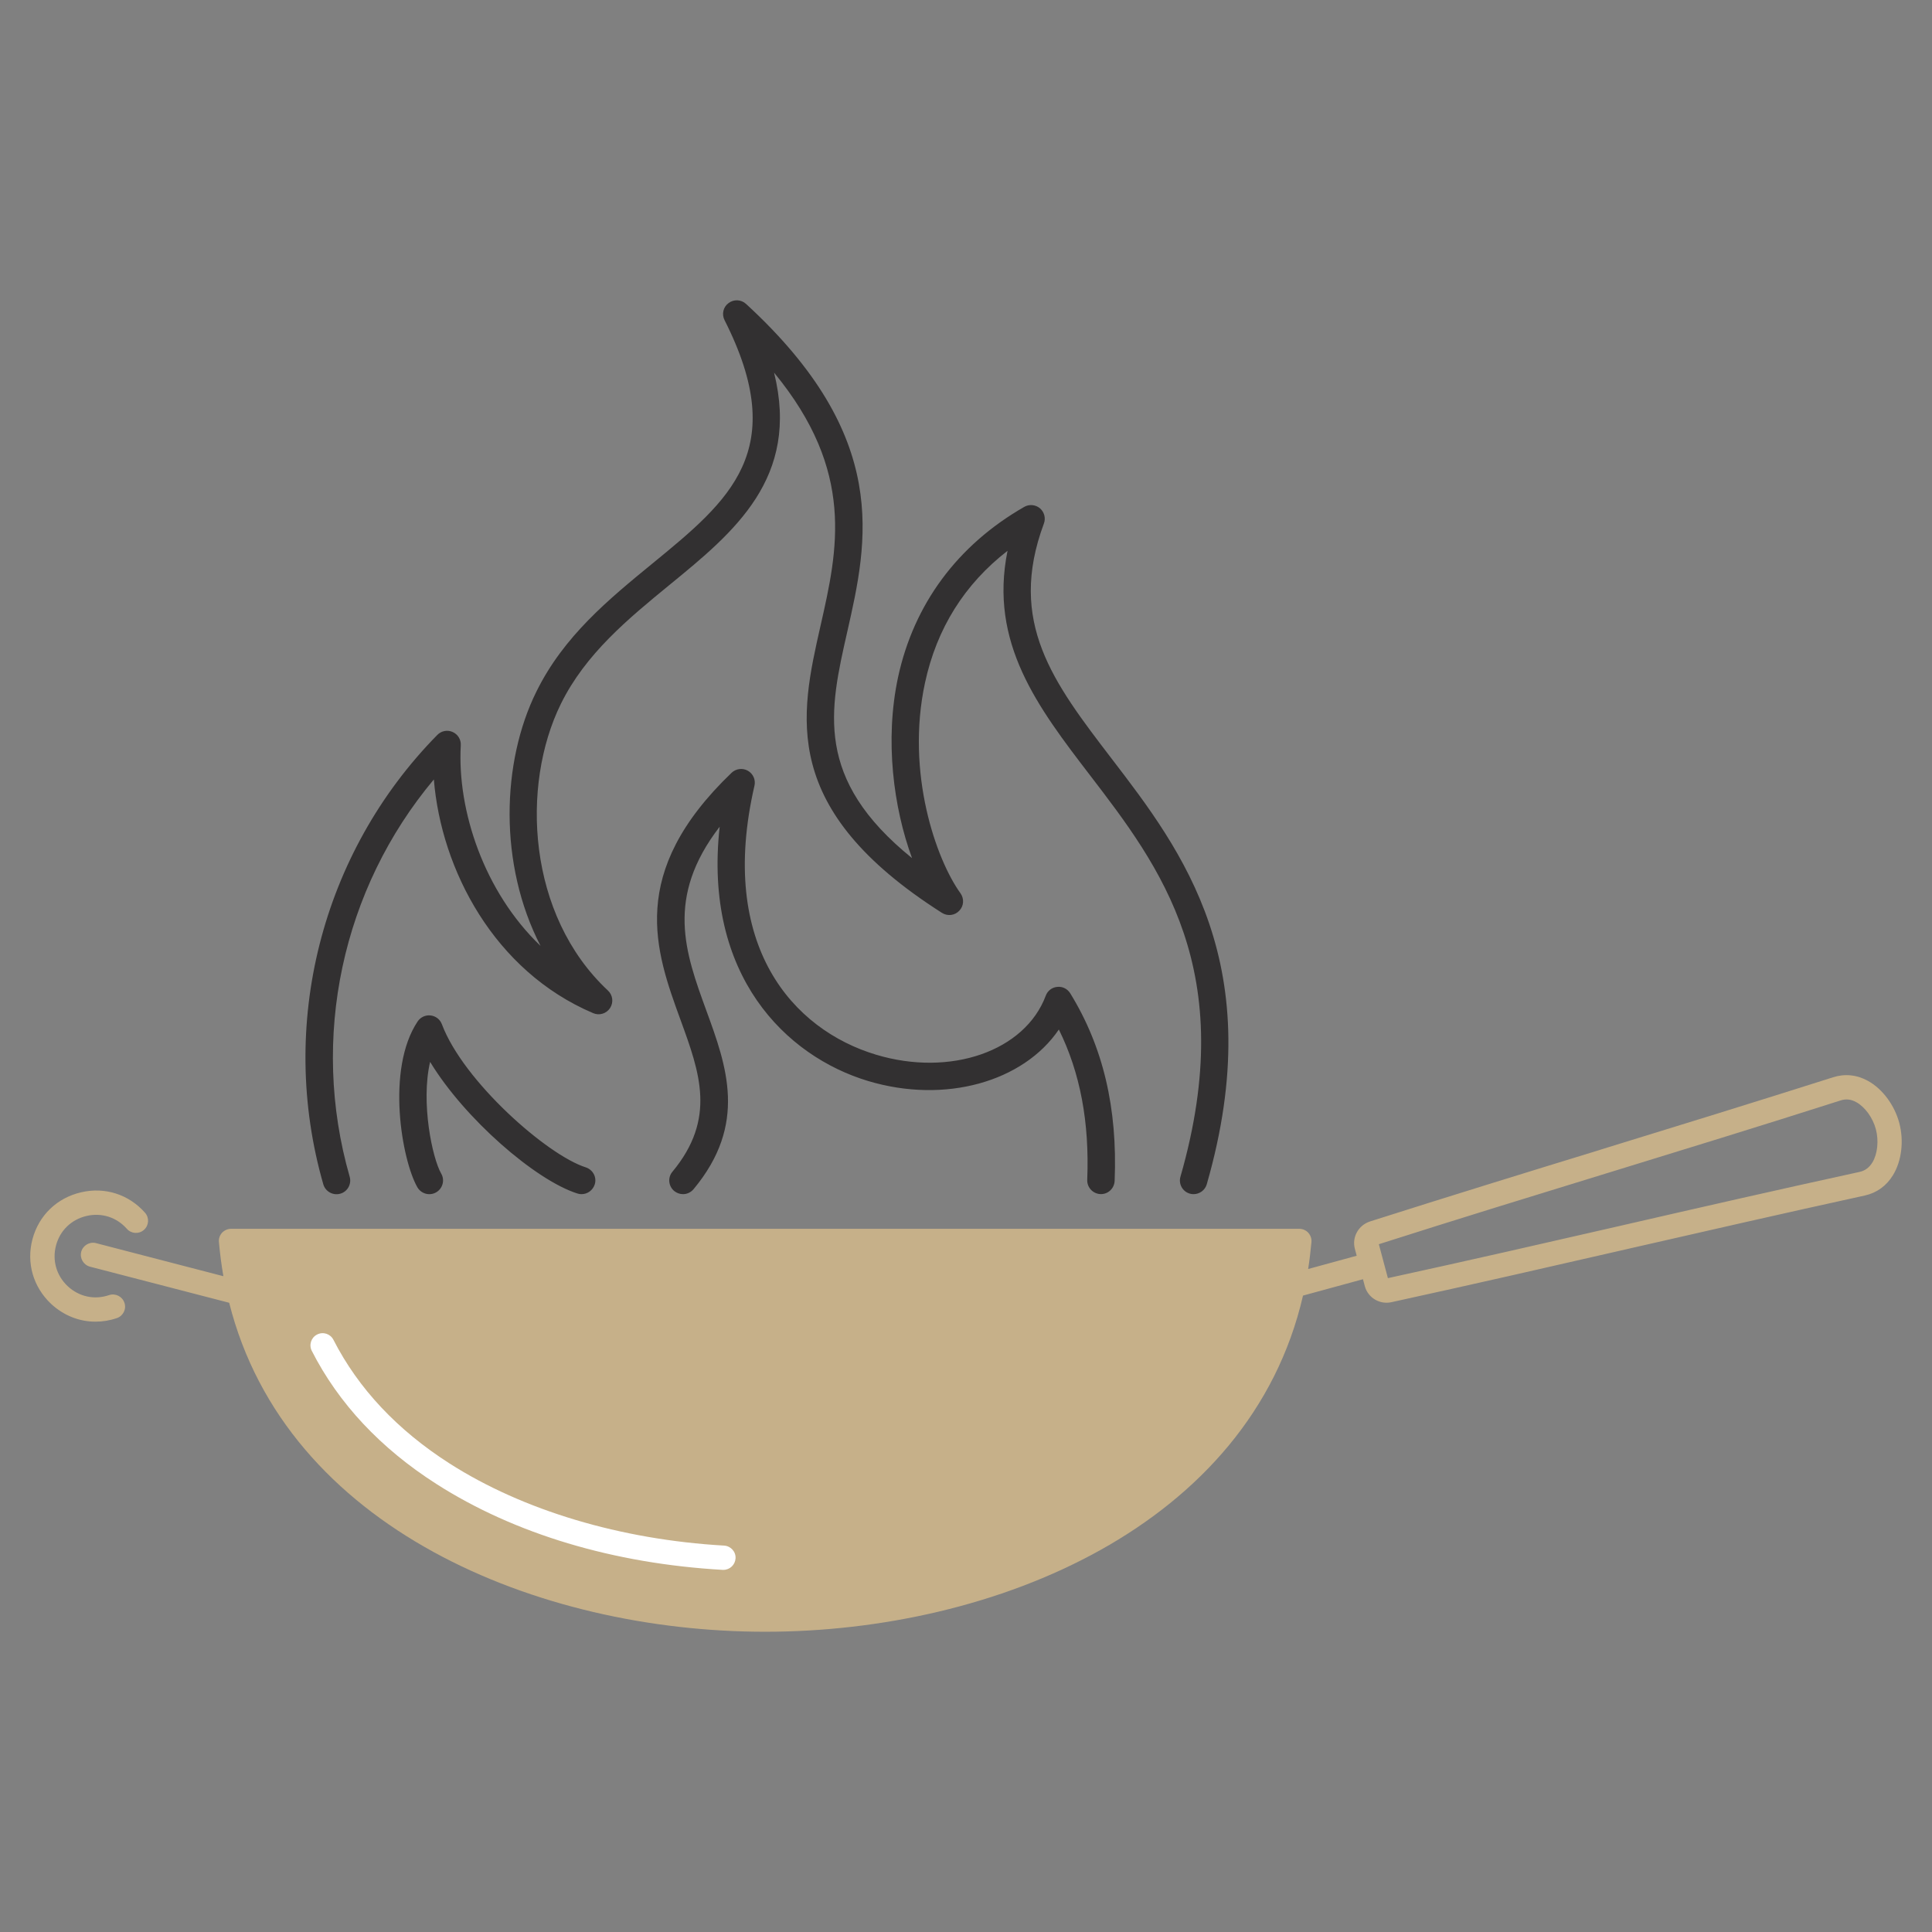 <?xml version="1.0" encoding="utf-8"?>
<!-- Generator: Adobe Illustrator 16.0.0, SVG Export Plug-In . SVG Version: 6.00 Build 0)  -->
<!DOCTYPE svg PUBLIC "-//W3C//DTD SVG 1.1//EN" "http://www.w3.org/Graphics/SVG/1.1/DTD/svg11.dtd">
<svg version="1.1" id="Calque_1" xmlns="http://www.w3.org/2000/svg" xmlns:xlink="http://www.w3.org/1999/xlink" x="0px" y="0px"
	 width="32px" height="32px" viewBox="0 0 32 32" enable-background="new 0 0 32 32" xml:space="preserve">
<rect x="0" y="0" width="32" height="32" fill="#808080" stroke="none"/>
<g>
	<g>
		<g>
			<path fill="#C6B089" d="M12.674,27.027c-3.763,0-7.938-1.713-8.878-5.449L1.49,20.98c-0.107-0.029-0.172-0.139-0.145-0.246
				c0.028-0.106,0.139-0.172,0.245-0.144l2.11,0.548c-0.032-0.185-0.057-0.374-0.074-0.567c-0.005-0.056,0.014-0.111,0.052-0.153
				c0.039-0.041,0.093-0.065,0.149-0.065h17.694c0.057,0,0.111,0.024,0.148,0.065c0.038,0.042,0.058,0.098,0.053,0.153
				c-0.014,0.151-0.032,0.301-0.055,0.448l0.804-0.22l-0.03-0.114c-0.052-0.193,0.059-0.392,0.251-0.454
				c1.322-0.421,2.585-0.81,3.807-1.185l0.03-0.01c1.229-0.378,2.501-0.77,3.833-1.193c0.192-0.062,0.393-0.042,0.574,0.058
				c0.242,0.132,0.442,0.4,0.522,0.698l0,0c0.079,0.298,0.04,0.629-0.104,0.865c-0.108,0.178-0.271,0.295-0.469,0.338
				c-1.354,0.296-2.64,0.591-3.885,0.875l-0.069,0.016c-1.243,0.285-2.528,0.579-3.883,0.875c-0.196,0.044-0.392-0.074-0.443-0.267
				l-0.03-0.113l-0.993,0.271c-0.88,3.818-5.106,5.568-8.908,5.568C12.675,27.027,12.675,27.027,12.674,27.027z M22.838,20.608
				l0.15,0.562c1.344-0.293,2.62-0.585,3.855-0.868l0.069-0.016c1.245-0.286,2.533-0.58,3.89-0.876
				c0.09-0.02,0.158-0.071,0.21-0.155c0.086-0.141,0.109-0.361,0.058-0.552l0,0c-0.05-0.189-0.181-0.37-0.325-0.448
				c-0.086-0.048-0.172-0.057-0.26-0.028c-1.333,0.426-2.606,0.816-3.837,1.195l-0.03,0.009
				C25.404,19.804,24.15,20.189,22.838,20.608z M1.582,21.891c-0.269,0-0.528-0.102-0.736-0.295c-0.297-0.28-0.412-0.68-0.308-1.072
				c0.105-0.393,0.405-0.683,0.803-0.775c0.396-0.094,0.794,0.034,1.062,0.339c0.073,0.083,0.064,0.21-0.019,0.283
				s-0.21,0.065-0.283-0.018c-0.169-0.192-0.418-0.271-0.668-0.213c-0.251,0.059-0.439,0.24-0.505,0.488
				c-0.066,0.246,0.006,0.499,0.193,0.675c0.188,0.175,0.443,0.231,0.685,0.148c0.104-0.035,0.219,0.021,0.255,0.127
				c0.036,0.104-0.021,0.219-0.126,0.254C1.818,21.872,1.699,21.891,1.582,21.891z"/>
		</g>
		<g>
			<path fill="#323031" d="M9.632,19.779c-0.023,0-0.046-0.003-0.069-0.011c-0.695-0.22-1.871-1.242-2.439-2.18
				c-0.157,0.674,0.036,1.594,0.184,1.851c0.063,0.108,0.024,0.248-0.084,0.31c-0.109,0.063-0.248,0.024-0.311-0.084
				c-0.258-0.451-0.523-1.955,0.004-2.746c0.047-0.071,0.13-0.11,0.215-0.1c0.085,0.01,0.157,0.065,0.187,0.146
				c0.356,0.946,1.746,2.169,2.383,2.37c0.119,0.039,0.187,0.165,0.148,0.285C9.817,19.717,9.729,19.779,9.632,19.779z
				 M19.769,19.779c-0.021,0-0.042-0.002-0.063-0.009c-0.119-0.034-0.189-0.16-0.154-0.28c0.98-3.414-0.337-5.135-1.5-6.652
				c-0.858-1.12-1.674-2.186-1.364-3.715c-0.713,0.553-1.173,1.286-1.367,2.186c-0.323,1.499,0.189,2.935,0.588,3.487
				c0.063,0.089,0.056,0.21-0.02,0.288c-0.074,0.08-0.194,0.095-0.287,0.036c-2.7-1.718-2.35-3.261-2.012-4.753
				c0.286-1.261,0.58-2.557-0.769-4.195c0.433,1.744-0.662,2.641-1.727,3.512c-0.686,0.562-1.395,1.143-1.804,1.974
				c-0.667,1.354-0.557,3.501,0.779,4.748c0.081,0.075,0.096,0.197,0.036,0.29c-0.061,0.093-0.178,0.129-0.28,0.085
				c-1.639-0.696-2.517-2.374-2.639-3.871c-1.52,1.813-2.054,4.284-1.394,6.581c0.034,0.12-0.035,0.246-0.155,0.28
				c-0.121,0.035-0.247-0.035-0.282-0.155c-0.758-2.636-0.034-5.489,1.888-7.443c0.066-0.068,0.168-0.088,0.254-0.049
				c0.087,0.038,0.141,0.126,0.135,0.221c-0.061,1.078,0.385,2.426,1.321,3.322c-0.698-1.353-0.645-3.045-0.07-4.209
				c0.452-0.92,1.2-1.532,1.924-2.125c1.277-1.046,2.287-1.872,1.194-4.03c-0.05-0.098-0.023-0.217,0.065-0.282
				c0.087-0.067,0.21-0.062,0.291,0.013c2.406,2.21,2.018,3.924,1.675,5.436c-0.293,1.292-0.552,2.429,1.074,3.743
				c-0.307-0.836-0.455-1.954-0.231-2.998c0.262-1.209,0.983-2.185,2.089-2.819c0.083-0.048,0.187-0.038,0.261,0.023
				c0.072,0.063,0.099,0.163,0.065,0.253c-0.607,1.634,0.155,2.63,1.121,3.892c1.168,1.524,2.621,3.42,1.576,7.054
				C19.958,19.715,19.867,19.779,19.769,19.779z M11.312,19.779c-0.051,0-0.102-0.018-0.145-0.052
				c-0.097-0.082-0.11-0.225-0.029-0.32c0.73-0.88,0.453-1.639,0.133-2.516c-0.415-1.14-0.887-2.43,0.847-4.092
				c0.072-0.068,0.182-0.083,0.269-0.033c0.088,0.05,0.132,0.151,0.109,0.249c-0.612,2.653,0.639,4.041,2.014,4.454
				c1.233,0.371,2.467-0.059,2.811-0.977c0.03-0.082,0.104-0.139,0.191-0.146c0.087-0.01,0.169,0.033,0.215,0.107
				c0.543,0.883,0.784,1.899,0.735,3.106c-0.006,0.127-0.111,0.224-0.236,0.219c-0.125-0.006-0.223-0.111-0.218-0.237
				c0.038-0.951-0.115-1.771-0.47-2.489c-0.588,0.864-1.881,1.236-3.159,0.853c-1.363-0.41-2.732-1.75-2.459-4.212
				c-0.903,1.173-0.571,2.085-0.222,3.042c0.338,0.925,0.688,1.882-0.21,2.961C11.442,19.751,11.377,19.779,11.312,19.779z"/>
		</g>
	</g>
	<path fill="#FFFFFF" d="M11.981,26.002c-0.004,0-0.007,0-0.011,0c-1.809-0.104-3.448-0.596-4.739-1.421
		c-0.927-0.592-1.623-1.335-2.067-2.207c-0.05-0.099-0.011-0.22,0.088-0.27c0.1-0.051,0.22-0.012,0.271,0.088
		c0.412,0.807,1.06,1.496,1.925,2.049c1.217,0.777,2.831,1.26,4.546,1.359c0.111,0.007,0.196,0.102,0.189,0.212
		C12.176,25.919,12.088,26.002,11.981,26.002z"/>
</g>
</svg>

